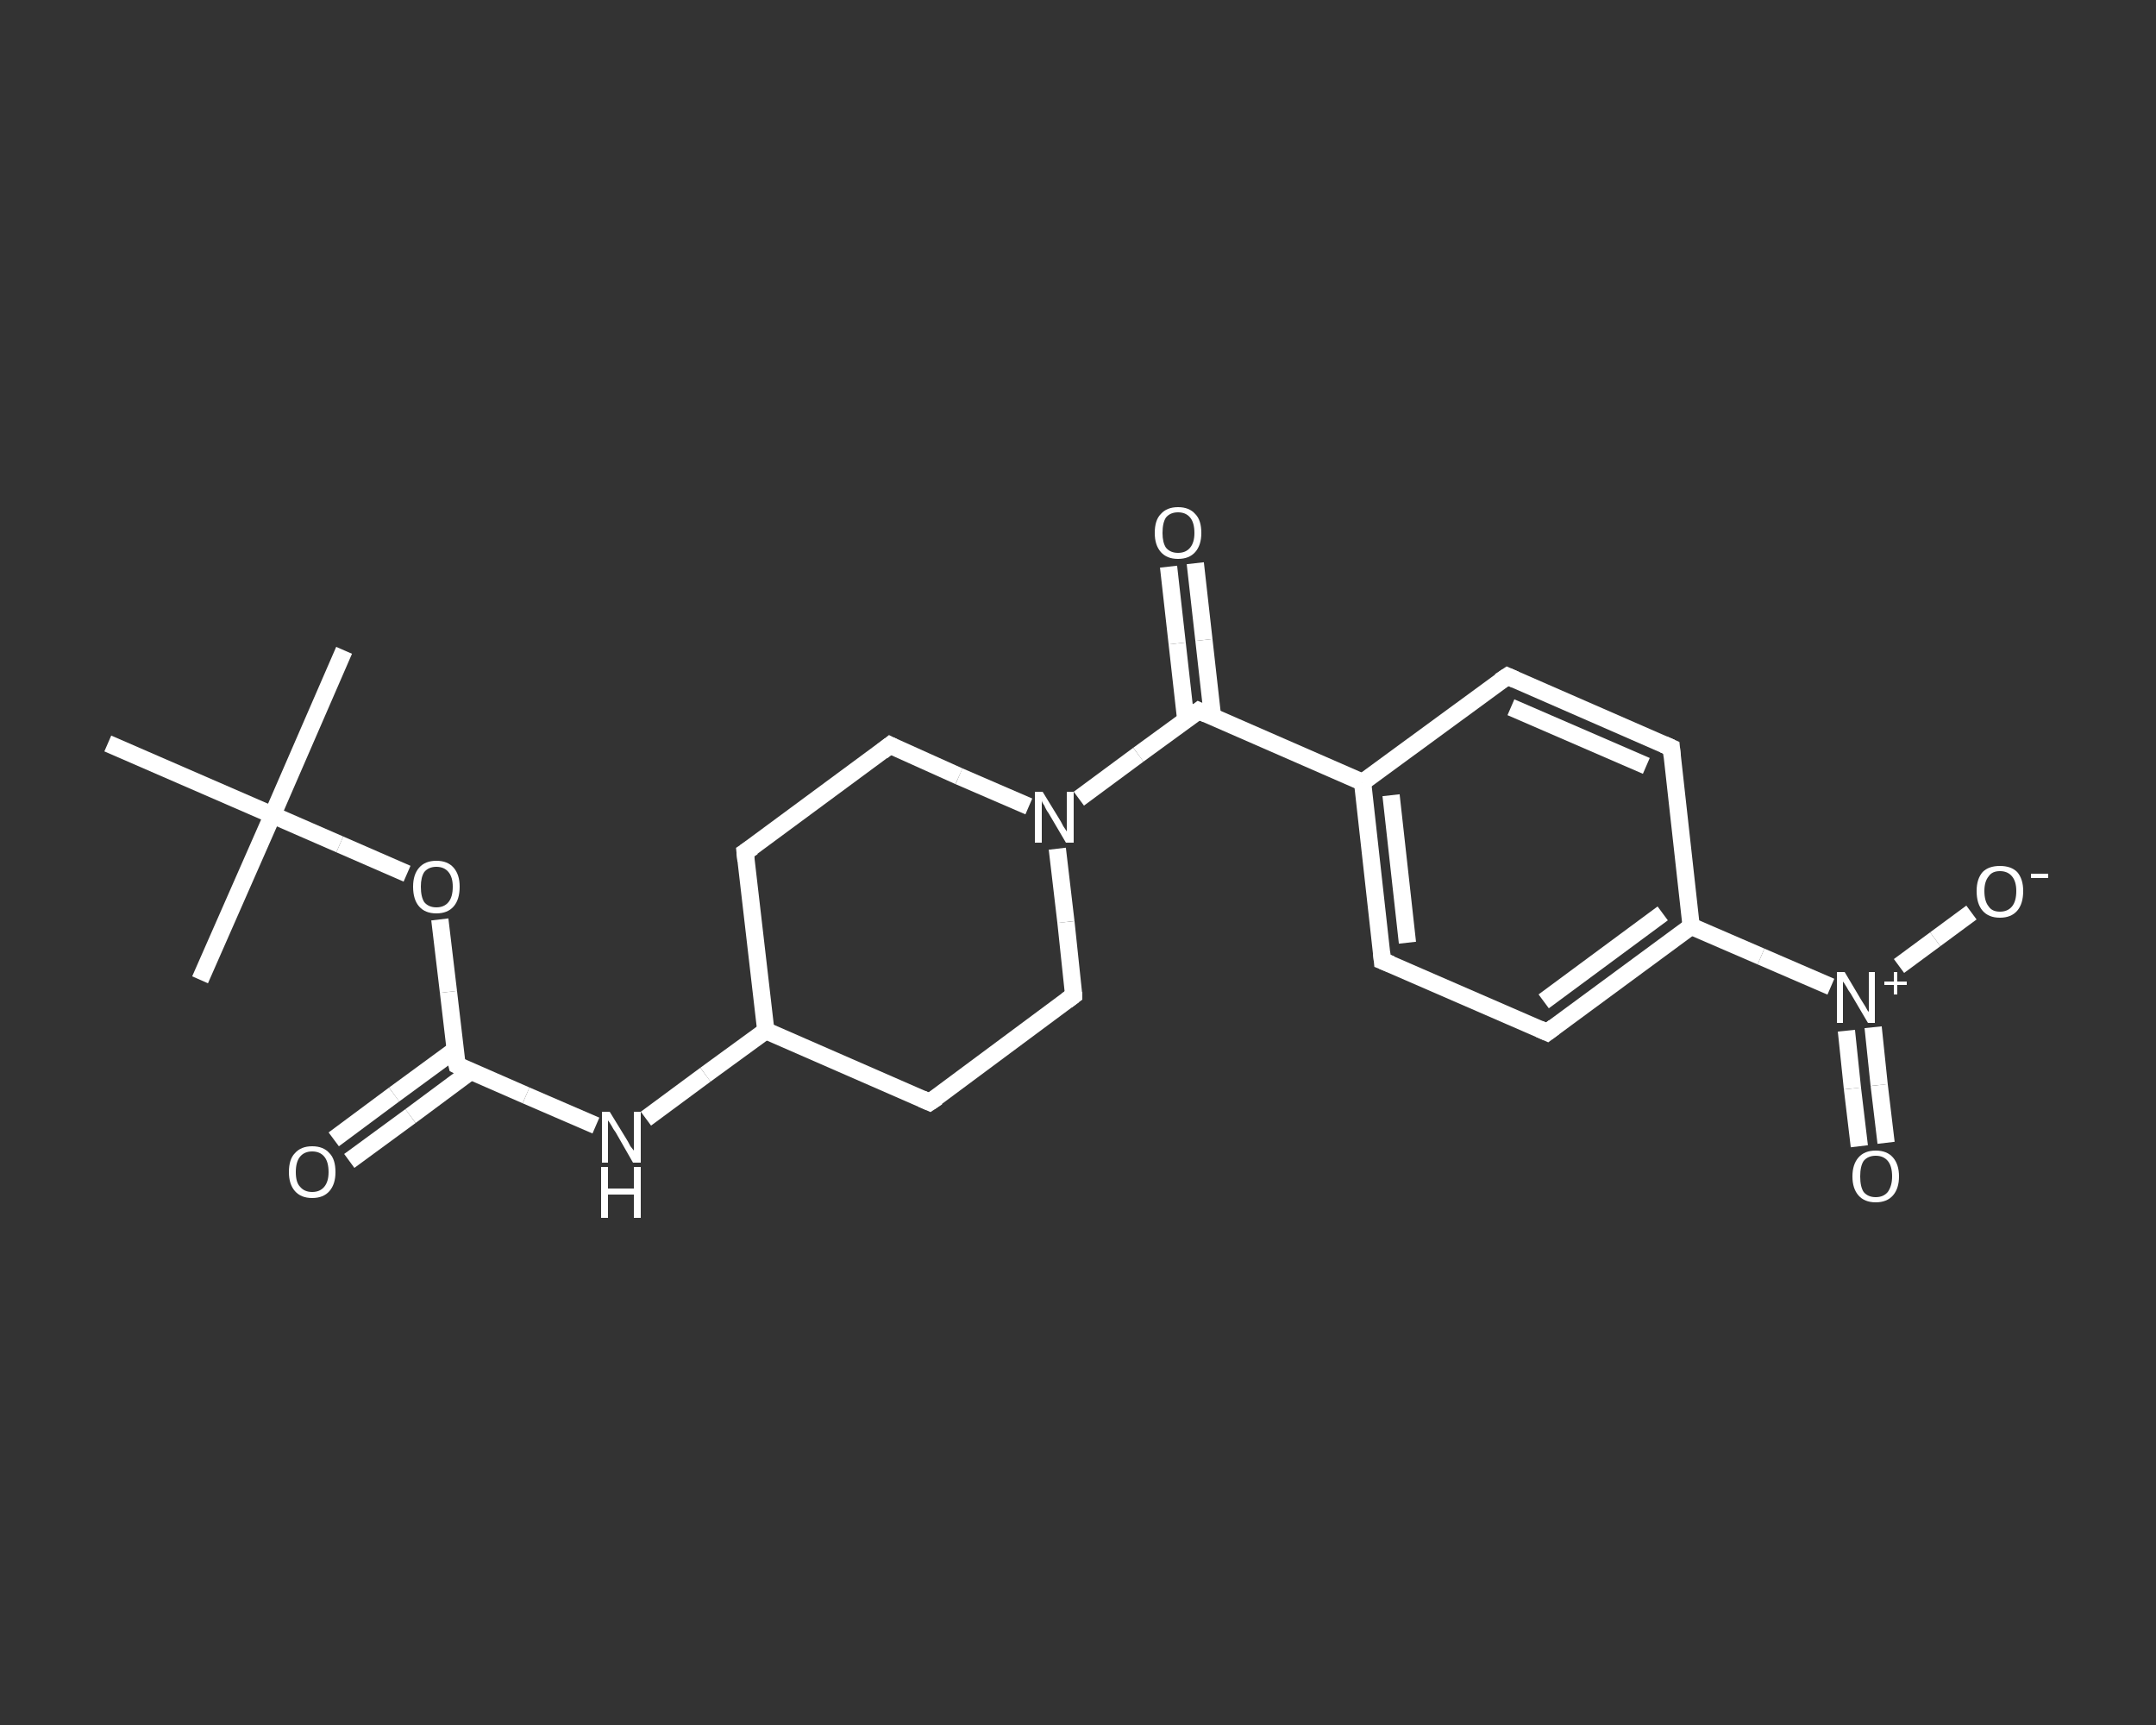 <?xml version='1.0' encoding='iso-8859-1'?>
<svg version='1.1' baseProfile='full'
              xmlns='http://www.w3.org/2000/svg'
                      xmlns:rdkit='http://www.rdkit.org/xml'
                      xmlns:xlink='http://www.w3.org/1999/xlink'
                  xml:space='preserve'
width='250px' height='200px' viewBox='0 0 250 200'>
<rect x="0" y="0" width="250" height="200" fill="#333333" stroke="none"/>
<!-- END OF HEADER -->
<rect style='opacity:1.0;fill:transparent;stroke:none' width='250.0' height='200.0' x='0.0' y='0.0'> </rect>
<path class='bond-0 atom-0 atom-1' d='M 39.9,75.4 L 31.6,94.5' style='fill:none;fill-rule:evenodd;stroke:#FFFFFF;stroke-width:2.0px;stroke-linecap:butt;stroke-linejoin:miter;stroke-opacity:1' />
<path class='bond-1 atom-1 atom-2' d='M 31.6,94.5 L 23.2,113.6' style='fill:none;fill-rule:evenodd;stroke:#FFFFFF;stroke-width:2.0px;stroke-linecap:butt;stroke-linejoin:miter;stroke-opacity:1' />
<path class='bond-2 atom-1 atom-3' d='M 31.6,94.5 L 12.5,86.2' style='fill:none;fill-rule:evenodd;stroke:#FFFFFF;stroke-width:2.0px;stroke-linecap:butt;stroke-linejoin:miter;stroke-opacity:1' />
<path class='bond-3 atom-1 atom-4' d='M 31.6,94.5 L 39.4,97.9' style='fill:none;fill-rule:evenodd;stroke:#FFFFFF;stroke-width:2.0px;stroke-linecap:butt;stroke-linejoin:miter;stroke-opacity:1' />
<path class='bond-3 atom-1 atom-4' d='M 39.4,97.9 L 47.2,101.3' style='fill:none;fill-rule:evenodd;stroke:#FFFFFF;stroke-width:2.0px;stroke-linecap:butt;stroke-linejoin:miter;stroke-opacity:1' />
<path class='bond-4 atom-4 atom-5' d='M 51.0,106.6 L 52.0,115.0' style='fill:none;fill-rule:evenodd;stroke:#FFFFFF;stroke-width:2.0px;stroke-linecap:butt;stroke-linejoin:miter;stroke-opacity:1' />
<path class='bond-4 atom-4 atom-5' d='M 52.0,115.0 L 53.0,123.5' style='fill:none;fill-rule:evenodd;stroke:#FFFFFF;stroke-width:2.0px;stroke-linecap:butt;stroke-linejoin:miter;stroke-opacity:1' />
<path class='bond-5 atom-5 atom-6' d='M 52.8,121.7 L 45.7,126.9' style='fill:none;fill-rule:evenodd;stroke:#FFFFFF;stroke-width:2.0px;stroke-linecap:butt;stroke-linejoin:miter;stroke-opacity:1' />
<path class='bond-5 atom-5 atom-6' d='M 45.7,126.9 L 38.7,132.1' style='fill:none;fill-rule:evenodd;stroke:#FFFFFF;stroke-width:2.0px;stroke-linecap:butt;stroke-linejoin:miter;stroke-opacity:1' />
<path class='bond-5 atom-5 atom-6' d='M 54.6,124.2 L 47.6,129.4' style='fill:none;fill-rule:evenodd;stroke:#FFFFFF;stroke-width:2.0px;stroke-linecap:butt;stroke-linejoin:miter;stroke-opacity:1' />
<path class='bond-5 atom-5 atom-6' d='M 47.6,129.4 L 40.5,134.6' style='fill:none;fill-rule:evenodd;stroke:#FFFFFF;stroke-width:2.0px;stroke-linecap:butt;stroke-linejoin:miter;stroke-opacity:1' />
<path class='bond-6 atom-5 atom-7' d='M 53.0,123.5 L 61.0,127.0' style='fill:none;fill-rule:evenodd;stroke:#FFFFFF;stroke-width:2.0px;stroke-linecap:butt;stroke-linejoin:miter;stroke-opacity:1' />
<path class='bond-6 atom-5 atom-7' d='M 61.0,127.0 L 69.1,130.5' style='fill:none;fill-rule:evenodd;stroke:#FFFFFF;stroke-width:2.0px;stroke-linecap:butt;stroke-linejoin:miter;stroke-opacity:1' />
<path class='bond-7 atom-7 atom-8' d='M 74.9,129.7 L 81.8,124.6' style='fill:none;fill-rule:evenodd;stroke:#FFFFFF;stroke-width:2.0px;stroke-linecap:butt;stroke-linejoin:miter;stroke-opacity:1' />
<path class='bond-7 atom-7 atom-8' d='M 81.8,124.6 L 88.8,119.5' style='fill:none;fill-rule:evenodd;stroke:#FFFFFF;stroke-width:2.0px;stroke-linecap:butt;stroke-linejoin:miter;stroke-opacity:1' />
<path class='bond-8 atom-8 atom-9' d='M 88.8,119.5 L 86.4,98.8' style='fill:none;fill-rule:evenodd;stroke:#FFFFFF;stroke-width:2.0px;stroke-linecap:butt;stroke-linejoin:miter;stroke-opacity:1' />
<path class='bond-9 atom-9 atom-10' d='M 86.4,98.8 L 103.2,86.4' style='fill:none;fill-rule:evenodd;stroke:#FFFFFF;stroke-width:2.0px;stroke-linecap:butt;stroke-linejoin:miter;stroke-opacity:1' />
<path class='bond-10 atom-10 atom-11' d='M 103.2,86.4 L 111.2,90.0' style='fill:none;fill-rule:evenodd;stroke:#FFFFFF;stroke-width:2.0px;stroke-linecap:butt;stroke-linejoin:miter;stroke-opacity:1' />
<path class='bond-10 atom-10 atom-11' d='M 111.2,90.0 L 119.3,93.5' style='fill:none;fill-rule:evenodd;stroke:#FFFFFF;stroke-width:2.0px;stroke-linecap:butt;stroke-linejoin:miter;stroke-opacity:1' />
<path class='bond-11 atom-11 atom-12' d='M 125.1,92.6 L 132.0,87.5' style='fill:none;fill-rule:evenodd;stroke:#FFFFFF;stroke-width:2.0px;stroke-linecap:butt;stroke-linejoin:miter;stroke-opacity:1' />
<path class='bond-11 atom-11 atom-12' d='M 132.0,87.5 L 139.0,82.4' style='fill:none;fill-rule:evenodd;stroke:#FFFFFF;stroke-width:2.0px;stroke-linecap:butt;stroke-linejoin:miter;stroke-opacity:1' />
<path class='bond-12 atom-12 atom-13' d='M 140.6,83.1 L 139.6,74.2' style='fill:none;fill-rule:evenodd;stroke:#FFFFFF;stroke-width:2.0px;stroke-linecap:butt;stroke-linejoin:miter;stroke-opacity:1' />
<path class='bond-12 atom-12 atom-13' d='M 139.6,74.2 L 138.6,65.3' style='fill:none;fill-rule:evenodd;stroke:#FFFFFF;stroke-width:2.0px;stroke-linecap:butt;stroke-linejoin:miter;stroke-opacity:1' />
<path class='bond-12 atom-12 atom-13' d='M 137.5,83.5 L 136.5,74.6' style='fill:none;fill-rule:evenodd;stroke:#FFFFFF;stroke-width:2.0px;stroke-linecap:butt;stroke-linejoin:miter;stroke-opacity:1' />
<path class='bond-12 atom-12 atom-13' d='M 136.5,74.6 L 135.5,65.7' style='fill:none;fill-rule:evenodd;stroke:#FFFFFF;stroke-width:2.0px;stroke-linecap:butt;stroke-linejoin:miter;stroke-opacity:1' />
<path class='bond-13 atom-12 atom-14' d='M 139.0,82.4 L 158.0,90.7' style='fill:none;fill-rule:evenodd;stroke:#FFFFFF;stroke-width:2.0px;stroke-linecap:butt;stroke-linejoin:miter;stroke-opacity:1' />
<path class='bond-14 atom-14 atom-15' d='M 158.0,90.7 L 160.3,111.4' style='fill:none;fill-rule:evenodd;stroke:#FFFFFF;stroke-width:2.0px;stroke-linecap:butt;stroke-linejoin:miter;stroke-opacity:1' />
<path class='bond-14 atom-14 atom-15' d='M 161.3,92.2 L 163.2,109.3' style='fill:none;fill-rule:evenodd;stroke:#FFFFFF;stroke-width:2.0px;stroke-linecap:butt;stroke-linejoin:miter;stroke-opacity:1' />
<path class='bond-15 atom-15 atom-16' d='M 160.3,111.4 L 179.4,119.7' style='fill:none;fill-rule:evenodd;stroke:#FFFFFF;stroke-width:2.0px;stroke-linecap:butt;stroke-linejoin:miter;stroke-opacity:1' />
<path class='bond-16 atom-16 atom-17' d='M 179.4,119.7 L 196.1,107.4' style='fill:none;fill-rule:evenodd;stroke:#FFFFFF;stroke-width:2.0px;stroke-linecap:butt;stroke-linejoin:miter;stroke-opacity:1' />
<path class='bond-16 atom-16 atom-17' d='M 179.0,116.1 L 192.8,105.9' style='fill:none;fill-rule:evenodd;stroke:#FFFFFF;stroke-width:2.0px;stroke-linecap:butt;stroke-linejoin:miter;stroke-opacity:1' />
<path class='bond-17 atom-17 atom-18' d='M 196.1,107.4 L 204.2,110.9' style='fill:none;fill-rule:evenodd;stroke:#FFFFFF;stroke-width:2.0px;stroke-linecap:butt;stroke-linejoin:miter;stroke-opacity:1' />
<path class='bond-17 atom-17 atom-18' d='M 204.2,110.9 L 212.3,114.4' style='fill:none;fill-rule:evenodd;stroke:#FFFFFF;stroke-width:2.0px;stroke-linecap:butt;stroke-linejoin:miter;stroke-opacity:1' />
<path class='bond-18 atom-18 atom-19' d='M 214.1,119.5 L 214.8,126.2' style='fill:none;fill-rule:evenodd;stroke:#FFFFFF;stroke-width:2.0px;stroke-linecap:butt;stroke-linejoin:miter;stroke-opacity:1' />
<path class='bond-18 atom-18 atom-19' d='M 214.8,126.2 L 215.6,132.9' style='fill:none;fill-rule:evenodd;stroke:#FFFFFF;stroke-width:2.0px;stroke-linecap:butt;stroke-linejoin:miter;stroke-opacity:1' />
<path class='bond-18 atom-18 atom-19' d='M 217.2,119.1 L 217.9,125.8' style='fill:none;fill-rule:evenodd;stroke:#FFFFFF;stroke-width:2.0px;stroke-linecap:butt;stroke-linejoin:miter;stroke-opacity:1' />
<path class='bond-18 atom-18 atom-19' d='M 217.9,125.8 L 218.7,132.5' style='fill:none;fill-rule:evenodd;stroke:#FFFFFF;stroke-width:2.0px;stroke-linecap:butt;stroke-linejoin:miter;stroke-opacity:1' />
<path class='bond-19 atom-18 atom-20' d='M 220.2,112.0 L 224.4,108.9' style='fill:none;fill-rule:evenodd;stroke:#FFFFFF;stroke-width:2.0px;stroke-linecap:butt;stroke-linejoin:miter;stroke-opacity:1' />
<path class='bond-19 atom-18 atom-20' d='M 224.4,108.9 L 228.6,105.8' style='fill:none;fill-rule:evenodd;stroke:#FFFFFF;stroke-width:2.0px;stroke-linecap:butt;stroke-linejoin:miter;stroke-opacity:1' />
<path class='bond-20 atom-17 atom-21' d='M 196.1,107.4 L 193.8,86.7' style='fill:none;fill-rule:evenodd;stroke:#FFFFFF;stroke-width:2.0px;stroke-linecap:butt;stroke-linejoin:miter;stroke-opacity:1' />
<path class='bond-21 atom-21 atom-22' d='M 193.8,86.7 L 174.8,78.4' style='fill:none;fill-rule:evenodd;stroke:#FFFFFF;stroke-width:2.0px;stroke-linecap:butt;stroke-linejoin:miter;stroke-opacity:1' />
<path class='bond-21 atom-21 atom-22' d='M 190.9,88.8 L 175.2,82.0' style='fill:none;fill-rule:evenodd;stroke:#FFFFFF;stroke-width:2.0px;stroke-linecap:butt;stroke-linejoin:miter;stroke-opacity:1' />
<path class='bond-22 atom-11 atom-23' d='M 122.6,98.4 L 123.6,106.9' style='fill:none;fill-rule:evenodd;stroke:#FFFFFF;stroke-width:2.0px;stroke-linecap:butt;stroke-linejoin:miter;stroke-opacity:1' />
<path class='bond-22 atom-11 atom-23' d='M 123.6,106.9 L 124.5,115.4' style='fill:none;fill-rule:evenodd;stroke:#FFFFFF;stroke-width:2.0px;stroke-linecap:butt;stroke-linejoin:miter;stroke-opacity:1' />
<path class='bond-23 atom-23 atom-24' d='M 124.5,115.4 L 107.8,127.8' style='fill:none;fill-rule:evenodd;stroke:#FFFFFF;stroke-width:2.0px;stroke-linecap:butt;stroke-linejoin:miter;stroke-opacity:1' />
<path class='bond-24 atom-24 atom-8' d='M 107.8,127.8 L 88.8,119.5' style='fill:none;fill-rule:evenodd;stroke:#FFFFFF;stroke-width:2.0px;stroke-linecap:butt;stroke-linejoin:miter;stroke-opacity:1' />
<path class='bond-25 atom-22 atom-14' d='M 174.8,78.4 L 158.0,90.7' style='fill:none;fill-rule:evenodd;stroke:#FFFFFF;stroke-width:2.0px;stroke-linecap:butt;stroke-linejoin:miter;stroke-opacity:1' />
<path d='M 52.9,123.1 L 53.0,123.5 L 53.4,123.7' style='fill:none;stroke:#FFFFFF;stroke-width:2.0px;stroke-linecap:butt;stroke-linejoin:miter;stroke-opacity:1;' />
<path d='M 86.5,99.8 L 86.4,98.8 L 87.3,98.2' style='fill:none;stroke:#FFFFFF;stroke-width:2.0px;stroke-linecap:butt;stroke-linejoin:miter;stroke-opacity:1;' />
<path d='M 102.3,87.1 L 103.2,86.4 L 103.6,86.6' style='fill:none;stroke:#FFFFFF;stroke-width:2.0px;stroke-linecap:butt;stroke-linejoin:miter;stroke-opacity:1;' />
<path d='M 138.6,82.7 L 139.0,82.4 L 139.9,82.8' style='fill:none;stroke:#FFFFFF;stroke-width:2.0px;stroke-linecap:butt;stroke-linejoin:miter;stroke-opacity:1;' />
<path d='M 160.2,110.4 L 160.3,111.4 L 161.3,111.8' style='fill:none;stroke:#FFFFFF;stroke-width:2.0px;stroke-linecap:butt;stroke-linejoin:miter;stroke-opacity:1;' />
<path d='M 178.5,119.3 L 179.4,119.7 L 180.2,119.1' style='fill:none;stroke:#FFFFFF;stroke-width:2.0px;stroke-linecap:butt;stroke-linejoin:miter;stroke-opacity:1;' />
<path d='M 193.9,87.7 L 193.8,86.7 L 192.9,86.3' style='fill:none;stroke:#FFFFFF;stroke-width:2.0px;stroke-linecap:butt;stroke-linejoin:miter;stroke-opacity:1;' />
<path d='M 175.7,78.8 L 174.8,78.4 L 173.9,79.0' style='fill:none;stroke:#FFFFFF;stroke-width:2.0px;stroke-linecap:butt;stroke-linejoin:miter;stroke-opacity:1;' />
<path d='M 124.5,115.0 L 124.5,115.4 L 123.7,116.0' style='fill:none;stroke:#FFFFFF;stroke-width:2.0px;stroke-linecap:butt;stroke-linejoin:miter;stroke-opacity:1;' />
<path d='M 108.7,127.2 L 107.8,127.8 L 106.9,127.4' style='fill:none;stroke:#FFFFFF;stroke-width:2.0px;stroke-linecap:butt;stroke-linejoin:miter;stroke-opacity:1;' />
<path class='atom-4' d='M 47.9 102.8
Q 47.9 101.4, 48.6 100.6
Q 49.3 99.8, 50.6 99.8
Q 51.9 99.8, 52.6 100.6
Q 53.3 101.4, 53.3 102.8
Q 53.3 104.3, 52.6 105.1
Q 51.9 105.9, 50.6 105.9
Q 49.3 105.9, 48.6 105.1
Q 47.9 104.3, 47.9 102.8
M 50.6 105.2
Q 51.5 105.2, 52.0 104.6
Q 52.5 104.0, 52.5 102.8
Q 52.5 101.7, 52.0 101.1
Q 51.5 100.5, 50.6 100.5
Q 49.7 100.5, 49.2 101.1
Q 48.8 101.7, 48.8 102.8
Q 48.8 104.0, 49.2 104.6
Q 49.7 105.2, 50.6 105.2
' fill='#FFFFFF'/>
<path class='atom-6' d='M 33.5 135.9
Q 33.5 134.4, 34.2 133.7
Q 34.9 132.9, 36.2 132.9
Q 37.5 132.9, 38.2 133.7
Q 38.9 134.4, 38.9 135.9
Q 38.9 137.3, 38.2 138.1
Q 37.5 138.9, 36.2 138.9
Q 34.9 138.9, 34.2 138.1
Q 33.5 137.3, 33.5 135.9
M 36.2 138.2
Q 37.1 138.2, 37.6 137.6
Q 38.1 137.0, 38.1 135.9
Q 38.1 134.7, 37.6 134.1
Q 37.1 133.5, 36.2 133.5
Q 35.3 133.5, 34.8 134.1
Q 34.3 134.7, 34.3 135.9
Q 34.3 137.1, 34.8 137.6
Q 35.3 138.2, 36.2 138.2
' fill='#FFFFFF'/>
<path class='atom-7' d='M 70.7 128.9
L 72.6 132.0
Q 72.8 132.3, 73.1 132.9
Q 73.5 133.4, 73.5 133.4
L 73.5 128.9
L 74.3 128.9
L 74.3 134.8
L 73.4 134.8
L 71.4 131.3
Q 71.1 130.9, 70.9 130.5
Q 70.6 130.0, 70.5 129.9
L 70.5 134.8
L 69.8 134.8
L 69.8 128.9
L 70.7 128.9
' fill='#FFFFFF'/>
<path class='atom-7' d='M 69.7 135.3
L 70.5 135.3
L 70.5 137.8
L 73.5 137.8
L 73.5 135.3
L 74.3 135.3
L 74.3 141.2
L 73.5 141.2
L 73.5 138.5
L 70.5 138.5
L 70.5 141.2
L 69.7 141.2
L 69.7 135.3
' fill='#FFFFFF'/>
<path class='atom-11' d='M 120.9 91.8
L 122.8 94.9
Q 123.0 95.2, 123.3 95.8
Q 123.7 96.4, 123.7 96.4
L 123.7 91.8
L 124.5 91.8
L 124.5 97.7
L 123.6 97.7
L 121.6 94.3
Q 121.3 93.9, 121.1 93.4
Q 120.8 93.0, 120.8 92.8
L 120.8 97.7
L 120.0 97.7
L 120.0 91.8
L 120.9 91.8
' fill='#FFFFFF'/>
<path class='atom-13' d='M 133.9 61.8
Q 133.9 60.3, 134.6 59.6
Q 135.3 58.8, 136.6 58.8
Q 137.9 58.8, 138.6 59.6
Q 139.3 60.3, 139.3 61.8
Q 139.3 63.2, 138.6 64.0
Q 137.9 64.8, 136.6 64.8
Q 135.3 64.8, 134.6 64.0
Q 133.9 63.2, 133.9 61.8
M 136.6 64.1
Q 137.5 64.1, 138.0 63.5
Q 138.5 62.9, 138.5 61.8
Q 138.5 60.6, 138.0 60.0
Q 137.5 59.4, 136.6 59.4
Q 135.7 59.4, 135.2 60.0
Q 134.8 60.6, 134.8 61.8
Q 134.8 62.9, 135.2 63.5
Q 135.7 64.1, 136.6 64.1
' fill='#FFFFFF'/>
<path class='atom-18' d='M 213.9 112.7
L 215.8 115.9
Q 216.0 116.2, 216.3 116.7
Q 216.6 117.3, 216.7 117.3
L 216.7 112.7
L 217.4 112.7
L 217.4 118.6
L 216.6 118.6
L 214.6 115.2
Q 214.3 114.8, 214.1 114.4
Q 213.8 113.9, 213.7 113.8
L 213.7 118.6
L 213.0 118.6
L 213.0 112.7
L 213.9 112.7
' fill='#FFFFFF'/>
<path class='atom-18' d='M 218.5 113.8
L 219.6 113.8
L 219.6 112.7
L 220.0 112.7
L 220.0 113.8
L 221.1 113.8
L 221.1 114.2
L 220.0 114.2
L 220.0 115.3
L 219.6 115.3
L 219.6 114.2
L 218.5 114.2
L 218.5 113.8
' fill='#FFFFFF'/>
<path class='atom-19' d='M 214.8 136.4
Q 214.8 135.0, 215.5 134.2
Q 216.2 133.4, 217.5 133.4
Q 218.8 133.4, 219.5 134.2
Q 220.2 135.0, 220.2 136.4
Q 220.2 137.8, 219.5 138.6
Q 218.8 139.4, 217.5 139.4
Q 216.2 139.4, 215.5 138.6
Q 214.8 137.8, 214.8 136.4
M 217.5 138.8
Q 218.4 138.8, 218.9 138.2
Q 219.4 137.5, 219.4 136.4
Q 219.4 135.2, 218.9 134.6
Q 218.4 134.0, 217.5 134.0
Q 216.6 134.0, 216.1 134.6
Q 215.7 135.2, 215.7 136.4
Q 215.7 137.6, 216.1 138.2
Q 216.6 138.8, 217.5 138.8
' fill='#FFFFFF'/>
<path class='atom-20' d='M 229.2 103.3
Q 229.2 101.9, 229.9 101.1
Q 230.6 100.4, 231.9 100.4
Q 233.2 100.4, 233.9 101.1
Q 234.6 101.9, 234.6 103.3
Q 234.6 104.8, 233.9 105.6
Q 233.2 106.4, 231.9 106.4
Q 230.6 106.4, 229.9 105.6
Q 229.2 104.8, 229.2 103.3
M 231.9 105.7
Q 232.8 105.7, 233.3 105.1
Q 233.8 104.5, 233.8 103.3
Q 233.8 102.2, 233.3 101.6
Q 232.8 101.0, 231.9 101.0
Q 231.0 101.0, 230.6 101.6
Q 230.1 102.2, 230.1 103.3
Q 230.1 104.5, 230.6 105.1
Q 231.0 105.7, 231.9 105.7
' fill='#FFFFFF'/>
<path class='atom-20' d='M 235.5 101.3
L 237.5 101.3
L 237.5 101.8
L 235.5 101.8
L 235.5 101.3
' fill='#FFFFFF'/>
</svg>

